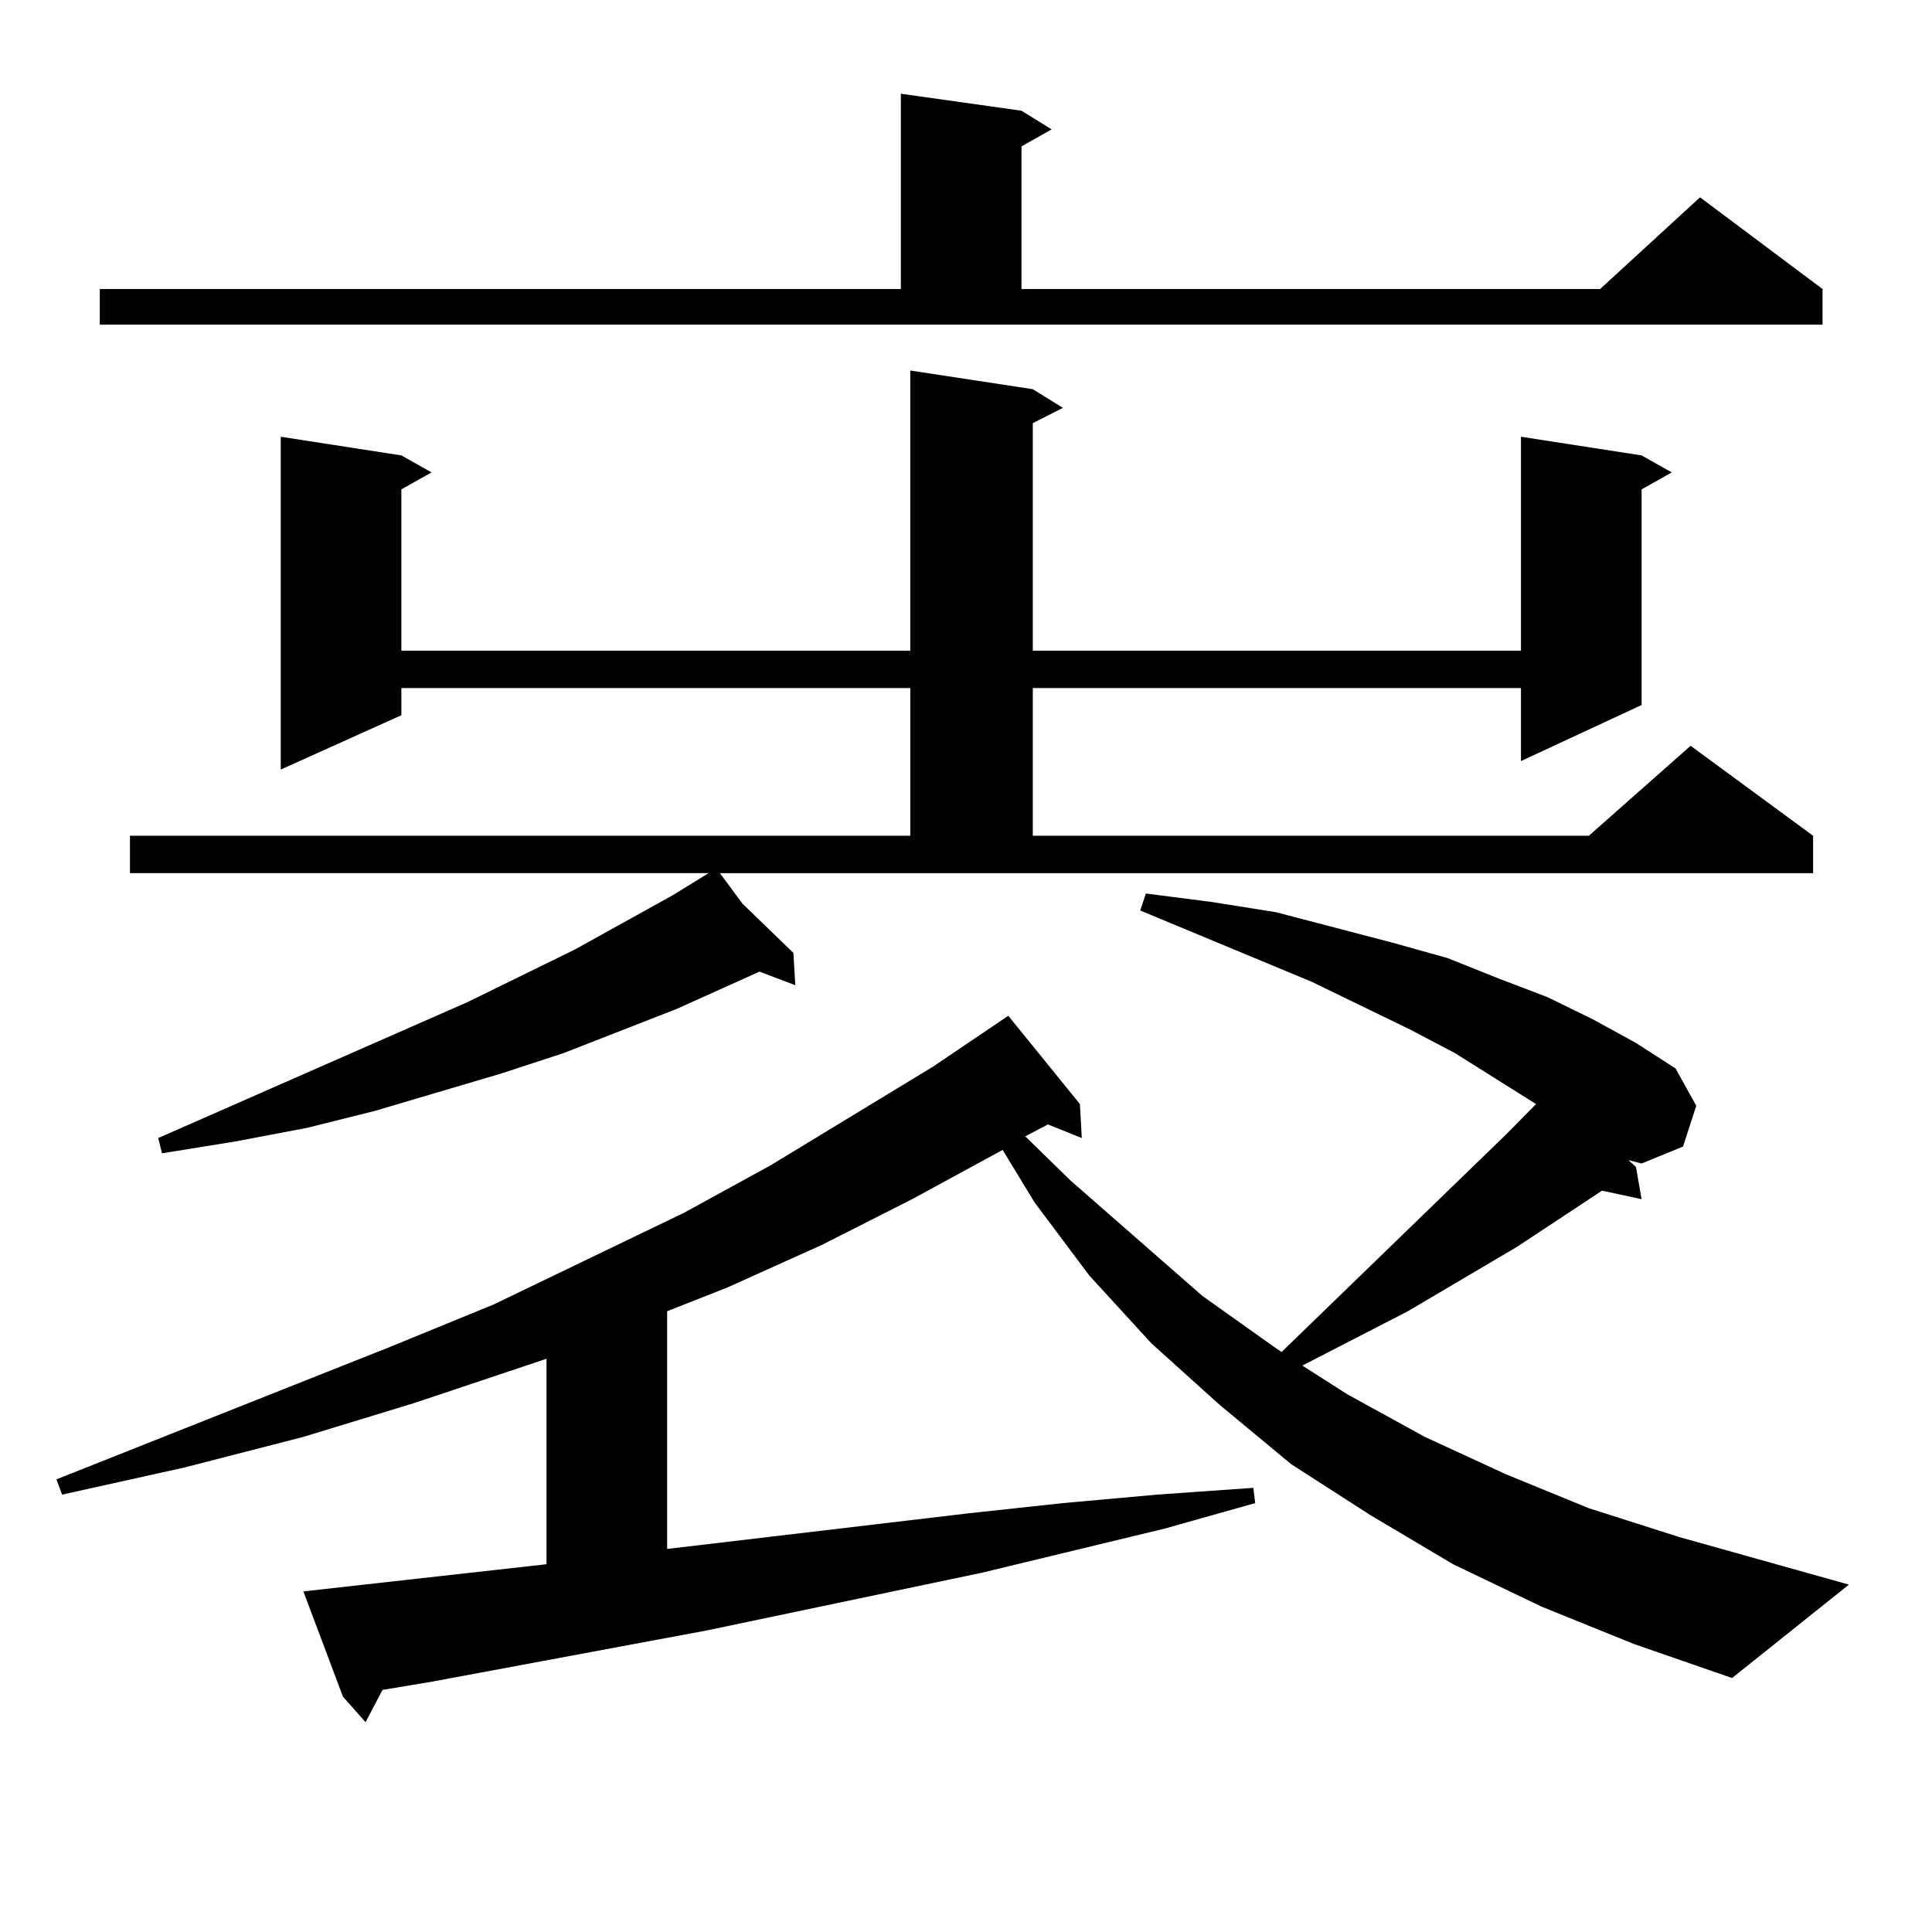 <?xml version="1.0" encoding="utf-8"?>
<!-- Generator: Adobe Illustrator 16.0.0, SVG Export Plug-In . SVG Version: 6.00 Build 0)  -->
<!DOCTYPE svg PUBLIC "-//W3C//DTD SVG 1.1//EN" "http://www.w3.org/Graphics/SVG/1.1/DTD/svg11.dtd">
<svg version="1.1" id="图层_1" xmlns="http://www.w3.org/2000/svg" xmlns:xlink="http://www.w3.org/1999/xlink" x="0px" y="0px"
	 width="1000px" height="1000px" viewBox="0 0 1000 1000" enable-background="new 0 0 1000 1000" xml:space="preserve">
<path d="M797.98,831.621l-45.853-21.973l-42.926-25.488l-40.975-26.367l-37.072-30.762l-35.121-31.641l-32.194-35.156
	l-28.292-37.793l-16.585-27.246l-46.828,25.488l-46.828,23.73l-48.779,21.973l-31.219,12.305v123.047l156.094-18.457l48.779-5.273
	l48.779-4.395l49.755-3.516l0.976,7.91l-46.828,13.184l-94.632,22.852l-142.436,29.883l-141.46,26.367l-26.341,4.395l-8.78,16.699
	l-11.707-13.184l-20.487-54.492l125.851-14.063V703.301l-68.291,22.852l-57.56,17.578l-61.462,15.82l-63.413,14.063l-2.927-7.91
	l172.679-68.555l53.657-21.973l98.534-47.461l44.877-24.609l83.9-50.977l39.023-26.367l37.072,45.703l0.976,17.578l-17.561-7.031
	l-11.707,6.152l23.414,22.852l68.291,59.766l37.072,26.367l3.902,2.637l116.095-112.5l15.609-15.82l-41.95-26.367l-23.414-12.305
	l-50.73-24.609l-88.778-36.914l2.927-8.789l34.146,4.395l33.17,5.273l30.243,7.91l30.243,7.91l28.292,7.91l26.341,10.547
	l25.365,9.668l23.414,11.426l22.438,12.305l20.487,13.184l10.731,19.336l-6.829,21.094l-21.463,8.789l-6.829-1.758l3.902,3.516
	l2.927,16.699l-20.487-4.395l-43.901,29.004l-56.584,33.398l-54.633,28.125l23.414,14.941l39.999,21.973l41.95,19.336l42.926,17.578
	l46.828,14.941l87.803,24.609l-60.486,48.34l-50.73-17.578L797.98,831.621z M51.657,149.59h414.624V48.516l62.438,8.789
	l15.609,9.668l-15.609,8.789v73.828h299.505l51.706-47.461l63.413,47.461v18.457H51.657V149.59z M384.332,467.754l26.341,25.488
	l0.976,16.699l-18.536-7.031l-42.926,19.336l-58.535,22.852l-32.194,10.547l-65.364,19.336l-35.121,8.789l-37.072,7.031
	l-38.048,6.152l-1.951-7.91l159.996-70.313l55.608-27.246l50.73-28.125l18.536-11.426H67.267v-19.336h403.893v-76.465H207.751
	v14.063l-62.438,28.125V226.055l62.438,9.668l15.609,8.789l-15.609,8.789v83.496h263.408v-145.02l63.413,9.668l15.609,9.668
	l-15.609,7.91v117.773h252.677V226.055l62.438,9.668l15.609,8.789l-15.609,8.789v111.621l-62.438,29.004v-37.793H534.572v76.465
	H822.37l52.682-46.582l63.413,46.582v19.336h-565.84L384.332,467.754z"/>
</svg>
